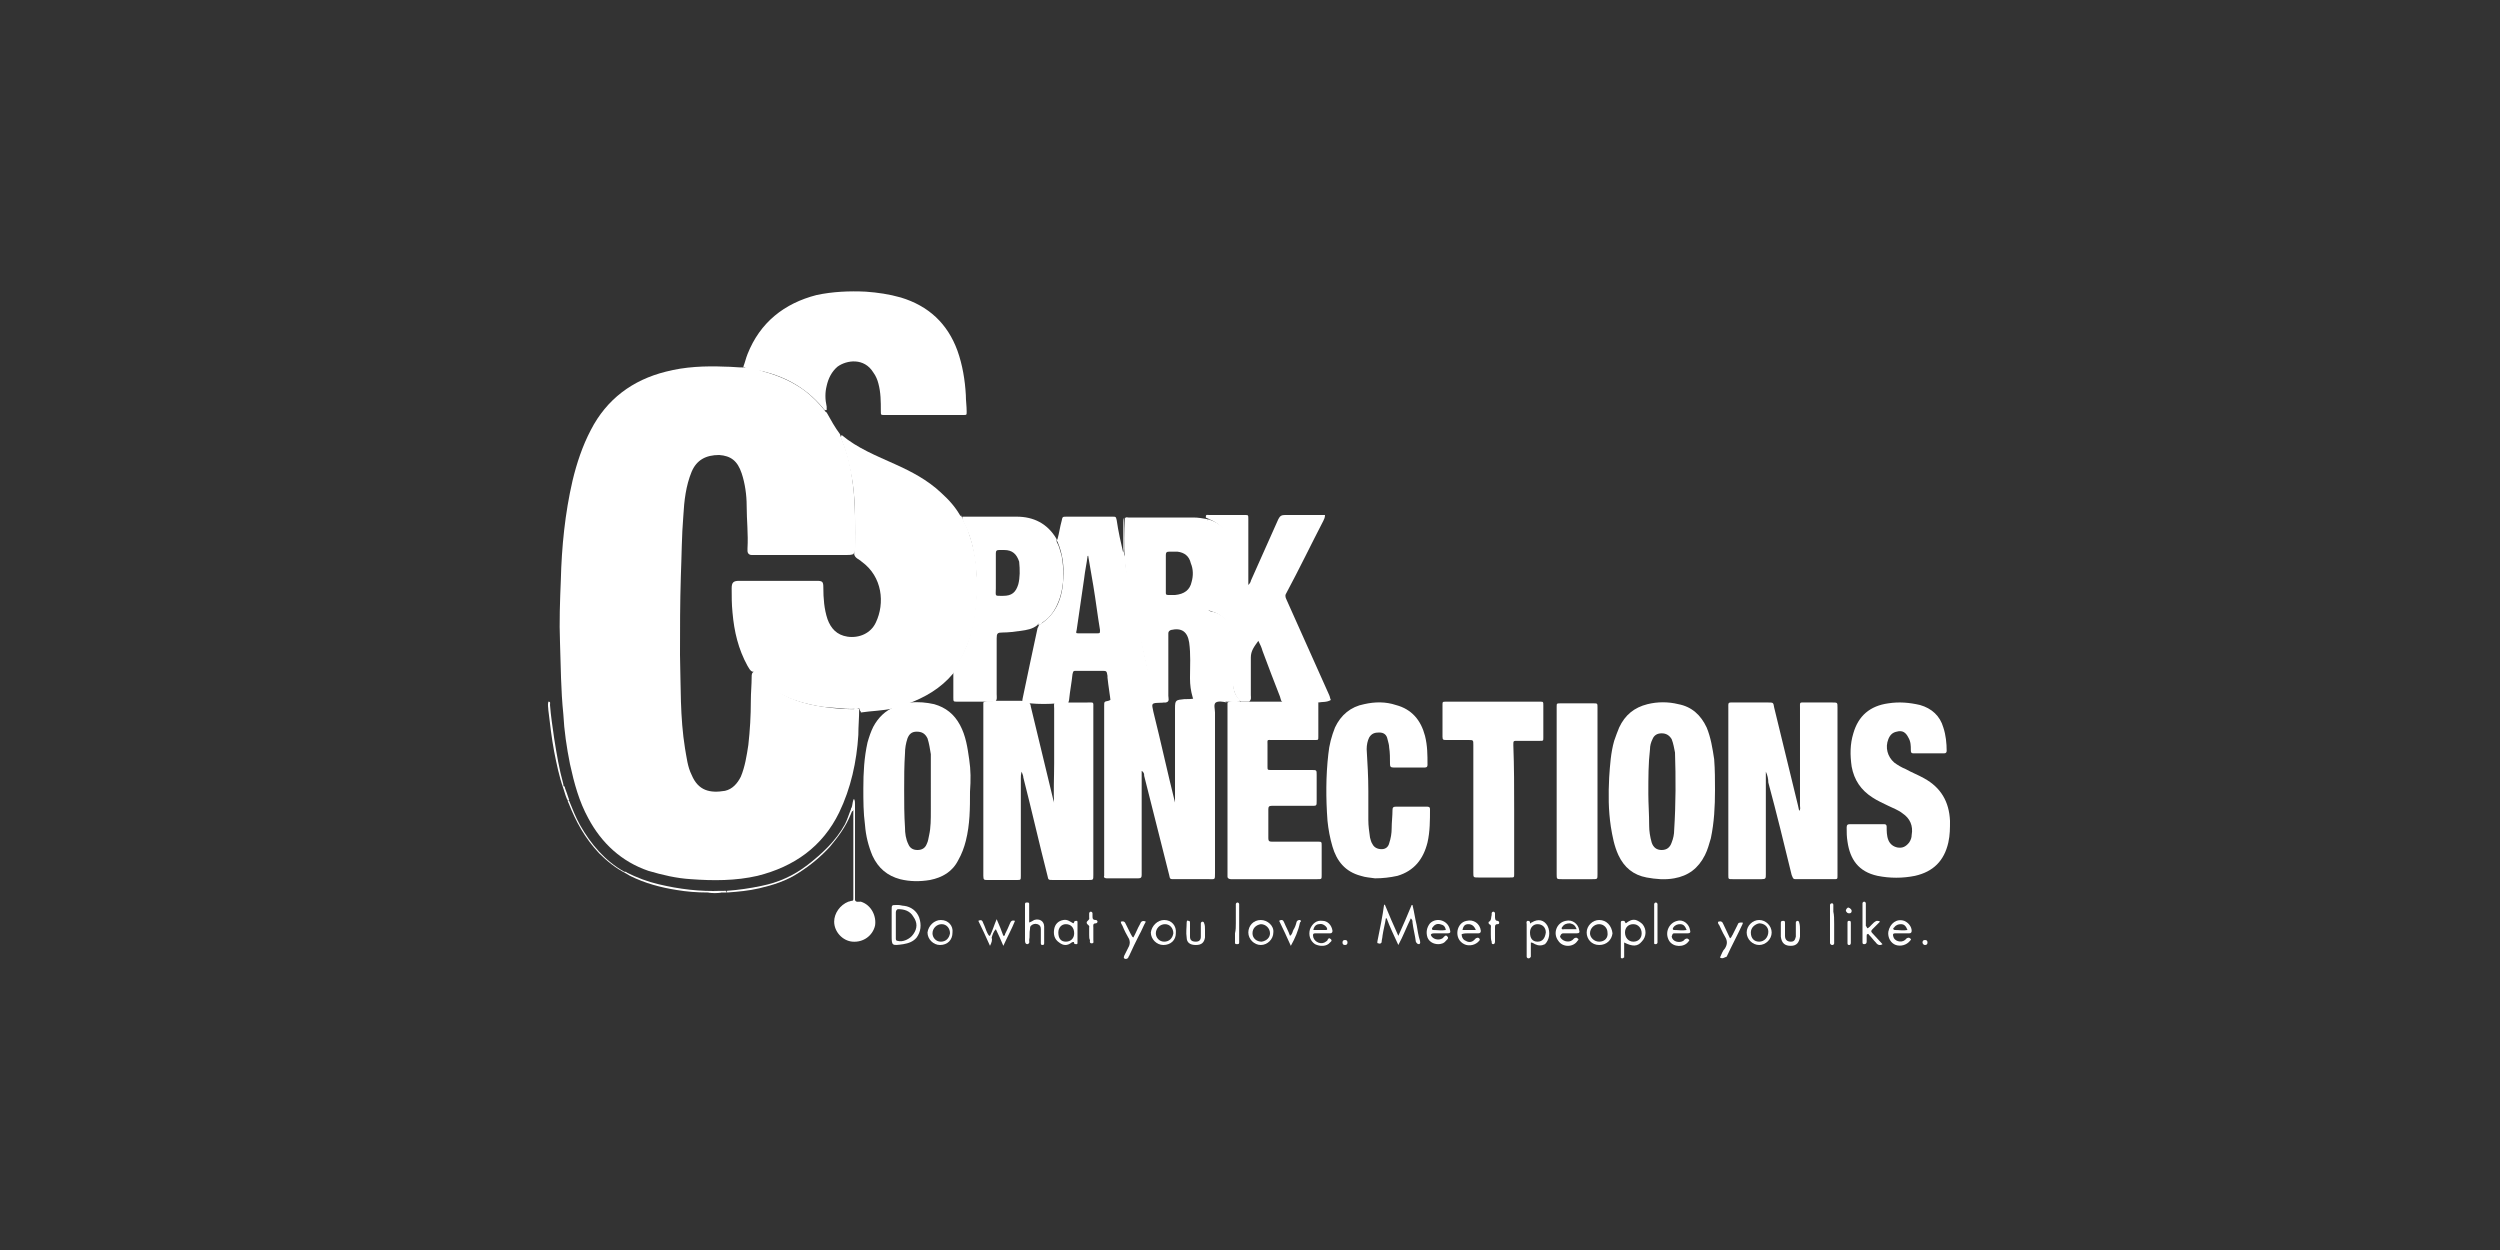 <?xml version="1.0" encoding="utf-8"?>
<!-- Generator: Adobe Illustrator 25.2.3, SVG Export Plug-In . SVG Version: 6.00 Build 0)  -->
<svg version="1.1" id="Layer_1" xmlns="http://www.w3.org/2000/svg" xmlns:xlink="http://www.w3.org/1999/xlink" x="0px" y="0px"
	 viewBox="0 0 300 150" style="enable-background:new 0 0 300 150;" xml:space="preserve">
<rect x="0" y="0" width="300" height="150" fill="#333333" stroke="none"/>
<style type="text/css">
	.st0{fill:#FFFFFF;}
</style>
<path class="st0" d="M103.1,85.1c0,1-0.1,2.1-0.1,3.1c-0.2,3.2-0.9,6.4-2.3,9.3c-2,4.1-5.4,6.5-9.8,7.6c-2.6,0.6-5.3,0.6-8,0.4
	c-1.7-0.1-3.4-0.5-5.1-1c-3.2-1.1-5.6-3.3-7.2-6.3c-1.1-2-1.7-4.2-2.2-6.5c-0.4-2-0.7-4-0.8-6c-0.3-2.9-0.3-5.7-0.4-8.6
	c-0.1-2.5,0-5,0.1-7.5c0.1-4,0.5-8,1.4-11.9c0.5-2.1,1.2-4.2,2.2-6.1c1.9-3.7,5-6,9-7c2.3-0.6,4.7-0.7,7.1-0.6
	c0.8,0,1.5,0.1,2.3,0.1c0,0,0,0.1,0.1,0.1c0,0.9-0.3,1.7-0.4,2.6c-0.3,2.5-0.3,5,0.2,7.5c0.8,3.6,2.9,6.3,6,8.2
	c1.5,0.9,3.1,1.7,4.7,2.4c0.8,0.3,1.5,0.7,2.2,1.1c0.1,0.1,0.5,0.1,0.3,0.5c-0.3,0.1-0.5,0.1-0.8,0.1c-3.6,0-7.2,0-10.8,0
	c-0.2,0-0.4,0-0.6,0c-0.3,0-0.5-0.2-0.5-0.5c0-0.1,0-0.2,0-0.3c0.1-1.7-0.1-3.4-0.1-5.1c0-1.3-0.2-2.7-0.6-3.9
	c-0.5-1.5-1.3-2.1-2.7-2.2c-1.6,0-2.7,0.6-3.3,2c-0.7,1.7-0.9,3.5-1,5.3c-0.2,2.4-0.2,4.9-0.3,7.3c-0.1,3.1-0.1,6.3-0.1,9.4
	c0.1,3.7,0,7.5,0.6,11.2c0.2,1.1,0.3,2.2,0.8,3.2c0.8,1.9,2.2,2.2,4,1.9c0.9-0.2,1.5-0.9,1.9-1.7c0.5-1.2,0.7-2.5,0.9-3.8
	c0.2-1.8,0.3-3.5,0.3-5.3c0-1,0.1-1.9,0.1-2.9c0-0.2,0-0.5,0.3-0.6c0.1,0,0.1,0,0.2,0c0.4,0.2,0.6,0.5,0.8,0.8
	c1.5,1.7,3.5,2.6,5.6,3.1c1.8,0.4,3.6,0.6,5.4,0.6C102.5,84.9,102.8,84.9,103.1,85.1C103.1,85,103.1,85.1,103.1,85.1z"/>
<path class="st0" d="M90.4,80.6c0,0-0.1,0-0.1,0c-0.3-0.1-0.4-0.4-0.6-0.7c-1.1-2-1.6-4.1-1.8-6.4c-0.1-1-0.1-1.9-0.1-2.9
	c0-0.7,0.2-0.9,0.9-0.9c3.1,0,6.2,0,9.3,0c0.7,0,0.8,0.1,0.8,0.8c0,1.3,0.1,2.6,0.5,3.8c0.4,1.1,1.1,1.9,2.4,2.1
	c1.4,0.2,2.8-0.4,3.4-1.7c1.1-2.3,0.8-5.5-1.7-7.3c-0.3-0.3-0.8-0.4-0.9-0.9c0-0.2,0.1-0.4,0.1-0.6c0-2.7,0.1-5.4-0.3-8.1
	c-0.3-1.6-0.6-3.2-1.2-4.7c-0.1-0.3-0.3-0.6-0.1-0.9c1.9,1.6,4.2,2.5,6.4,3.5c2,0.9,3.9,1.9,5.5,3.4c1,0.9,1.9,1.9,2.5,3.1
	c-0.9,0.2-0.8,0.9-0.8,1.6c0,5.3,0,10.6,0,15.9c0,0.4,0.1,0.7-0.2,1.1c-1.5,1.8-3.4,2.9-5.6,3.7c-0.1,0.1-0.2,0.2-0.4,0.2
	c-0.1,0-0.2,0-0.3,0.1c-0.1,0-0.1,0-0.2,0.1c-0.1,0-0.1,0-0.2,0.1c-0.2,0-0.4-0.1-0.5,0c-1.3,0.3-2.6,0.3-3.9,0.5c0,0,0,0,0-0.1
	c-0.2-0.2-0.2-0.5-0.2-0.8c0-0.9,0-1.7,0-2.6c0-0.9,0-0.9-0.9-0.9c-3.6,0-7.1,0-10.7,0C91,80.8,90.7,80.8,90.4,80.6z"/>
<path class="st0" d="M89.2,44c0.2-0.5,0.3-1,0.5-1.5c1.5-3.8,4.4-6.1,8.3-7.1c1.9-0.4,3.9-0.5,5.9-0.4c1.4,0.1,2.8,0.3,4.2,0.7
	c3.3,1,5.6,3.1,6.8,6.4c0.6,1.7,0.9,3.5,1,5.3c0,0.7,0.1,1.3,0.1,2c0,0.4,0,0.4-0.4,0.4c-3.2,0-6.3,0-9.5,0c-0.4,0-0.4,0-0.4-0.5
	c0-1.1,0-2.2-0.3-3.3c-0.1-0.4-0.3-0.9-0.6-1.3c-1.1-1.8-3.2-1.5-4.3-0.7c-0.7,0.6-1.1,1.4-1.3,2.3c-0.2,0.8-0.2,1.6,0,2.5
	c0,0.1,0,0.3,0,0.4c-0.3,0.1-0.4-0.2-0.5-0.3c-2.1-2.5-4.8-3.9-7.9-4.5C90.4,44.4,89.8,44.4,89.2,44C89.2,44.1,89.2,44.1,89.2,44z"
	/>
<path class="st0" d="M147.2,84.3c-0.4-0.1-1-0.2-1.3,0c-0.3,0.2-0.1,0.8-0.1,1.2c0,6.3,0,12.6,0,19c0,0.1,0,0.2,0,0.3
	c0,0.8,0,0.7-0.7,0.7c-1.4,0-2.8,0-4.2,0c-0.5,0-0.5,0-0.6-0.5c-1-4-2-7.9-3-11.9c0-0.2,0-0.4-0.3-0.6c0,0.3,0,0.5,0,0.6
	c0,3.8,0,7.7,0,11.5c0,0.1,0,0.3,0,0.4c0,0.3-0.1,0.4-0.4,0.4c-1.3,0-2.6,0-3.8,0c-0.2,0-0.4-0.1-0.3-0.3c0-0.1,0-0.3,0-0.4
	c0-6.6,0-13.2,0-19.8c0-0.1,0-0.1,0-0.2c0-0.5,0-0.5,0.5-0.6c0.6-0.3,1.2-0.1,1.8-0.1c1.2,0,2.4,0,3.6-0.1c0.5,0,0.9-0.1,1.4,0.1
	c0.1,0.1,0,0.2-0.1,0.2c-0.2,0.1-0.3,0.1-0.5,0.1c-1.1,0.1-1,0.1-0.8,1.1c0.9,3.6,1.7,7.3,2.6,10.9c0-3.7,0-7.5,0-11.3
	c0-1,0.1-1,1.1-1.1c0.4,0,0.9,0,1.3-0.1c0.4-0.1,0.9-0.1,1.3,0c0.3,0.1,0.6,0,1,0C146.3,84,146.8,83.8,147.2,84.3
	C147.2,84.2,147.2,84.3,147.2,84.3z"/>
<path class="st0" d="M211.9,92.6c0,2.2,0,4.4,0,6.6c0,1.9,0,3.8,0,5.7c0,0.5,0,0.6-0.5,0.6c-1.2,0-2.3,0-3.5,0c-0.5,0-0.5,0-0.5-0.5
	c0-0.9,0-1.7,0-2.6c0-5.8,0-11.5,0-17.3c0-0.9-0.1-0.8,0.8-0.8c1.3,0,2.7,0,4,0c0.6,0,0.6,0,0.7,0.6c0.9,3.7,1.8,7.4,2.7,11.1
	c0.1,0.4,0.2,0.8,0.3,1.3c0.2-0.2,0.1-0.4,0.1-0.6c0-3.9,0-7.8,0-11.7c0-0.8-0.1-0.7,0.7-0.7c1.1,0,2.2,0,3.2,0c0.6,0,0.6,0,0.6,0.6
	c0,2.8,0,5.5,0,8.3c0,3.8,0,7.7,0,11.5c0,0.1,0,0.3,0,0.4c0,0.4,0,0.4-0.5,0.4c-1.5,0-2.9,0-4.4,0c-0.4,0-0.4,0-0.6-0.5
	c-0.9-3.7-1.8-7.4-2.8-11.1C212.2,93.5,212.1,93,211.9,92.6z"/>
<path class="st0" d="M128,84.3c0.8,0,1.7,0,2.5,0c0.8,0,0.7-0.1,0.7,0.7c0,3.1,0,6.3,0,9.4c0,3.4,0,6.8,0,10.3c0,0.1,0,0.2,0,0.3
	c0,0.6,0,0.6-0.6,0.6c-1.4,0-2.8,0-4.2,0c-0.6,0-0.6,0-0.7-0.5c-1-3.9-1.9-7.9-2.9-11.8c0-0.2-0.1-0.4-0.2-0.7
	c-0.1,0.3-0.1,0.6-0.1,0.8c0,3.8,0,7.6,0,11.4c0,0.1,0,0.2,0,0.3c0,0.5,0,0.5-0.5,0.5c-1.2,0-2.4,0-3.5,0c-0.4,0-0.5,0-0.5-0.5
	c0-0.7,0-1.3,0-2c0-6.3,0-12.5,0-18.8c0.4-0.3,0.9-0.1,1.3-0.2c1.1,0,2.1,0,3.2,0c0.3,0,0.6,0,0.9,0.1c0.2,0.2,0.3,0.4,0.3,0.6
	c0.9,3.7,1.8,7.5,2.7,11.2c0.1,0.2,0.1,0.5,0.1,0.8c-0.1-1.8,0-3.5,0-5.2c0-2.2,0-4.4,0-6.6c0-0.3-0.1-0.6,0.2-0.9
	C127.1,84.1,127.6,84,128,84.3z"/>
<path class="st0" d="M89.2,44.1c0.9,0,1.7,0.2,2.5,0.5c1.8,0.5,3.4,1.2,4.9,2.3c0.9,0.7,1.7,1.5,2.4,2.4c0,0.1,0.1,0.1,0.2,0.2
	c0.5,0.9,1,1.8,1.6,2.6c0.1,0.4,0.3,0.8,0.4,1.1c0.6,1.5,0.9,3,1.1,4.5c0.4,2.8,0.3,5.5,0.3,8.3c0,0.2,0,0.4-0.2,0.4
	c-0.1,0-0.2,0-0.2-0.1c-1.3-0.8-2.7-1.4-4.1-2.1c-2.1-1-4.2-2.1-5.9-3.7c-1.5-1.4-2.5-3.1-3.1-5.1c-0.4-1.4-0.7-2.9-0.7-4.4
	c0-0.9,0-1.8,0-2.7c0.1-1.4,0.3-2.8,0.6-4.1C89.1,44.3,89.2,44.2,89.2,44.1z"/>
<path class="st0" d="M158.2,84.3c0,1.4,0,2.7,0,4.1c0,0.4,0,0.4-0.4,0.4c-1.7,0-3.4,0-5.1,0c-0.7,0-0.6-0.1-0.6,0.6
	c0,0.9,0,1.7,0,2.6c0,0.4,0,0.4,0.5,0.4c1.6,0,3.2,0,4.8,0c0.6,0,0.6,0,0.6,0.6c0,1,0,2.1,0,3.1c0,0.6,0,0.6-0.6,0.6
	c-1.5,0-3,0-4.5,0c-0.1,0-0.2,0-0.3,0c-0.3,0-0.4,0.1-0.4,0.4c0,0.9,0,1.8,0,2.7c0,0.3,0,0.5,0,0.8c0,0.3,0.1,0.4,0.4,0.4
	c0.5,0,1,0,1.4,0c1.4,0,2.7,0,4.1,0c0.5,0,0.5,0,0.5,0.5c0,1.2,0,2.3,0,3.5c0,0.5,0,0.5-0.5,0.5c-3.1,0-6.1,0-9.2,0
	c-0.4,0-0.8,0-1.2,0c-0.2,0-0.4-0.1-0.4-0.3c0-0.1,0-0.2,0-0.3c0-6.9,0-13.7,0-20.6c0,0,0,0,0,0c0.6-0.3,1.1-0.1,1.7-0.1
	c0.4,0,0.7,0,1.1,0c1.3,0,2.7,0,4,0c1.2,0,2.3,0,3.5,0C157.8,84.1,158,84.1,158.2,84.3z"/>
<path class="st0" d="M224.2,98.9c0.6,0,1.2,0,1.9,0c0.2,0,0.3,0.1,0.3,0.3c0,0.5,0,1.1,0.2,1.6c0.2,0.5,0.6,0.8,1.1,0.9
	c0.6,0.1,1-0.1,1.4-0.6c0.2-0.3,0.3-0.6,0.3-0.9c0.2-1.1-0.2-2-1.1-2.6c-0.5-0.4-1.1-0.6-1.7-0.9c-0.6-0.3-1.3-0.6-1.9-1
	c-1.4-0.9-2.2-2.1-2.5-3.7c-0.2-1.4-0.2-2.7,0.2-4c0.6-2.1,2-3.3,4.2-3.6c1.3-0.2,2.5-0.1,3.8,0.2c1.4,0.4,2.4,1.3,2.8,2.7
	c0.3,0.9,0.4,1.9,0.4,2.8c0,0.2-0.1,0.3-0.3,0.3c-1.2,0-2.5,0-3.7,0c-0.3,0-0.3-0.2-0.3-0.4c0-0.5,0-1-0.3-1.5
	c-0.3-0.6-0.7-0.9-1.4-0.7c-0.5,0.1-0.8,0.4-1,0.9c-0.4,1-0.1,2.1,0.7,2.8c0.4,0.3,0.9,0.6,1.4,0.8c0.7,0.4,1.5,0.7,2.2,1.1
	c2,1.1,3,2.8,3.1,5.1c0,0.9,0,1.7-0.2,2.6c-0.5,2.2-1.8,3.5-4,4c-1.5,0.3-3,0.3-4.5,0c-2.3-0.5-3.3-2-3.6-4.1
	c-0.1-0.6-0.1-1.1-0.1-1.7c0-0.3,0.1-0.4,0.4-0.4C222.9,98.9,223.5,98.9,224.2,98.9z"/>
<path class="st0" d="M158.2,84.3c-1.4,0-2.8,0-4.2,0c-0.3-0.1-0.3-0.4-0.4-0.7c-0.7-1.8-1.4-3.6-2.1-5.5c-0.1-0.4-0.3-0.8-0.5-1.2
	c-0.5,0.7-0.9,1.2-0.9,2c0,1.5,0,3,0,4.5c0,0.3,0.1,0.5-0.2,0.8c-0.3,0-0.7,0-1,0c-0.7-0.6-0.9-1.4-1-2.3c0-1.3,0-2.5,0-3.8
	c0-0.8-0.1-1.7-0.3-2.5c-0.3-1.1-0.9-1.8-2.1-2.2c-0.2-0.1-0.5-0.1-0.6-0.3c0-0.1,0-0.1,0.1-0.2c0.1-0.1,0.3-0.1,0.4-0.2
	c0.9-0.3,1.6-0.9,1.9-1.7c1-2.2,0.9-4.4,0-6.6c-0.4-1-1.2-1.7-2.2-2.1c-0.1-0.1-0.3-0.1-0.4-0.2c0,0,0-0.1,0-0.1
	c0-0.3,0.2-0.2,0.4-0.2c0.7,0,1.5,0,2.2,0c0.7,0,1.4,0,2.1,0c0.4,0,0.4,0,0.4,0.5c0,2.4,0,4.8,0,7.2c0,0.2,0,0.4,0,0.7
	c0.2-0.2,0.3-0.4,0.3-0.5c1.1-2.5,2.2-4.9,3.3-7.4c0.2-0.4,0.4-0.5,0.8-0.5c1.6,0,3.2,0,4.8,0c0,0.3-0.1,0.5-0.2,0.7
	c-1.5,2.9-2.9,5.8-4.4,8.6c-0.2,0.3-0.2,0.5,0,0.9c1.7,3.8,3.4,7.6,5.1,11.4c0.1,0.2,0.1,0.4,0.2,0.6
	C159.2,84.3,158.7,84.2,158.2,84.3z"/>
<path class="st0" d="M164.2,94.9c0,1.2,0,2.4,0,3.5c0,0.7,0.1,1.4,0.2,2.1c0.1,0.3,0.1,0.5,0.3,0.8c0.2,0.4,0.6,0.6,1.1,0.6
	c0.5,0,0.8-0.3,0.9-0.7c0.2-0.6,0.3-1.2,0.3-1.8c0-0.7,0.1-1.5,0.1-2.2c0-0.3,0.1-0.4,0.4-0.4c1.2,0,2.4,0,3.7,0
	c0.2,0,0.4,0,0.4,0.3c0,1.3,0,2.7-0.3,4c-0.5,2-1.6,3.4-3.6,4c-0.9,0.2-1.8,0.3-2.7,0.3c-0.6-0.1-1.1-0.1-1.7-0.3
	c-1.9-0.5-2.9-1.8-3.4-3.5c-0.3-1-0.5-2.1-0.6-3.1c-0.2-2.7-0.2-5.4,0.1-8c0.1-1.1,0.4-2.2,0.8-3.2c0.7-1.5,1.9-2.5,3.5-2.8
	c1.3-0.3,2.6-0.3,3.8,0.1c1.9,0.5,3,1.8,3.5,3.7c0.3,1.2,0.3,2.3,0.3,3.5c0,0.2-0.1,0.3-0.3,0.3c-1.3,0-2.5,0-3.8,0
	c-0.3,0-0.4-0.1-0.4-0.4c0-0.7,0-1.4-0.1-2c0-0.3-0.1-0.6-0.2-1c-0.1-0.5-0.4-0.8-1-0.8c-0.5,0-0.9,0.1-1.2,0.6
	c-0.2,0.4-0.3,0.9-0.3,1.4C164.1,91.6,164.2,93.2,164.2,94.9z"/>
<path class="st0" d="M181.7,97.2c0,2.5,0,4.9,0,7.4c0,0.1,0,0.2,0,0.3c0,0.4,0,0.4-0.5,0.4c-1.3,0-2.6,0-3.8,0c-0.6,0-0.6,0-0.6-0.6
	c0-4.4,0-8.9,0-13.3c0-0.7,0-1.4,0-2c0-0.6,0-0.6-0.6-0.6c-0.9,0-1.7,0-2.6,0c-0.4,0-0.5,0-0.5-0.4c0-1.3,0-2.5,0-3.8
	c0-0.4,0-0.4,0.5-0.4c3.7,0,7.5,0,11.2,0c0.4,0,0.4,0,0.4,0.5c0,1.3,0,2.5,0,3.8c0,0.4,0,0.4-0.4,0.4c-0.9,0-1.8,0-2.7,0
	c-0.5,0-0.5,0-0.5,0.5C181.7,92,181.7,94.6,181.7,97.2z"/>
<path class="st0" d="M191.7,95c0,3.2,0,6.5,0,9.7c0,0.1,0,0.2,0,0.2c0,0.6,0,0.6-0.6,0.6c-1.2,0-2.4,0-3.7,0c-0.6,0-0.6,0-0.6-0.6
	c0-0.4,0-0.9,0-1.3c0-6.1,0-12.3,0-18.4c0-0.1,0-0.3,0-0.4c0-0.4,0-0.4,0.5-0.4c1.3,0,2.6,0,3.9,0c0.5,0,0.5,0,0.5,0.5
	C191.7,88.2,191.7,91.6,191.7,95z"/>
<path class="st0" d="M115.4,62c0.3,0.7,0.7,1.3,0.9,2.1c0.5,1.4,0.8,2.9,0.9,4.4c0,0.6,0.1,1.3,0.1,1.9c-0.1,1.9-0.2,3.7-0.7,5.5
	c-0.4,1.4-1,2.8-1.8,4c-0.1,0.2-0.3,0.4-0.4,0.6c0,0,0,0,0,0s0,0,0,0c0-0.3,0-0.5,0-0.8c0-5.6,0-11.2,0-16.8c0-0.1,0-0.3,0-0.4
	c0-0.6,0-0.6,0.6-0.6c0.1,0,0.3,0,0.4,0C115.3,62,115.4,62,115.4,62z"/>
<path class="st0" d="M102.2,96.9c0.1-0.3,0.1-0.6,0.2-0.9c0,0,0-0.1,0.1-0.1c0.1,0.2,0.1,0.4,0.1,0.6c0,3.4,0,6.9,0,10.3
	c0,0.2,0,0.3,0,0.5c0,0.3,0,0.5,0,0.7c0.1,0.3,0.4,0.2,0.7,0.2c1.3,0.4,1.9,1.8,1.7,2.9c-0.3,1.2-1.4,2-2.7,1.9
	c-1.2-0.1-2.2-1.2-2.2-2.4c0-1,0.7-2,1.7-2.4c0.1,0,0.3-0.1,0.4-0.1c0.2,0,0.2-0.1,0.2-0.3c0-0.2,0-0.3,0-0.5c0-3.4,0-6.8,0-10.1
	C102.3,97.2,102,97.2,102.2,96.9z"/>
<path class="st0" d="M166.2,108.6c0.5,1.2,1,2.4,1.6,3.7c0.6-1.3,1.1-2.5,1.6-3.7c0,0,0.1,0,0.1,0c0.2,0.8,0.3,1.6,0.5,2.4
	c0.1,0.6,0.2,1.3,0.4,1.9c0,0.1,0.1,0.3-0.1,0.4c-0.2,0-0.3-0.1-0.4-0.3c-0.1-0.8-0.3-1.5-0.4-2.3c0-0.2,0-0.3-0.2-0.5
	c-0.5,1-0.9,2.1-1.5,3.2c-0.5-1.1-1-2.1-1.4-3.2c0,0-0.1,0-0.1,0c-0.1,0.7-0.3,1.4-0.4,2.1c0,0.2-0.1,0.5-0.1,0.7
	c0,0.2-0.2,0.3-0.4,0.2c-0.2,0-0.1-0.2-0.1-0.3c0.3-1.5,0.6-2.9,0.8-4.4C166.1,108.6,166.2,108.6,166.2,108.6z"/>
<path class="st0" d="M118.8,113.5c-0.5-1.1-0.9-2-1.4-3c0.4-0.2,0.5,0,0.6,0.3c0.2,0.4,0.3,0.8,0.5,1.2c0.1,0.1,0.1,0.3,0.3,0.3
	c0.3-0.6,0.5-1.3,0.8-2c0.3,0.7,0.6,1.4,0.8,2c0.2,0,0.2-0.1,0.2-0.2c0.2-0.4,0.4-0.8,0.6-1.3c0.1-0.3,0.3-0.4,0.6-0.3
	c-0.4,1-0.9,1.9-1.4,3c-0.3-0.7-0.6-1.4-0.9-2c-0.3,0.3-0.4,0.7-0.5,1C119.1,112.8,119,113.1,118.8,113.5z"/>
<path class="st0" d="M123.5,110.7c0.3-0.1,0.4-0.2,0.6-0.3c0.6-0.2,1.2,0.1,1.2,0.8c0,0.6,0,1.2,0,1.9c0,0.2,0,0.3-0.2,0.3
	c-0.2,0-0.2-0.1-0.2-0.3c0-0.5,0-1.1,0-1.6c0-0.3-0.1-0.5-0.4-0.6c-0.3-0.1-0.6,0-0.8,0.2c-0.1,0.1-0.1,0.3-0.1,0.4
	c-0.1,0.4,0,0.9-0.1,1.3c0,0.2,0.1,0.4-0.2,0.5c-0.3,0-0.3-0.3-0.3-0.5c0-1.4,0-2.7,0-4.1c0-0.1,0-0.2,0-0.2c0-0.2,0.1-0.2,0.3-0.2
	c0.2,0,0.2,0.1,0.2,0.2c0,0.3,0,0.5,0,0.8C123.5,109.7,123.5,110.2,123.5,110.7z"/>
<path class="st0" d="M102.2,96.9c0,0.1,0,0.2,0.1,0.2c0.1,0,0.1,0.1,0.1,0.2c-0.2,0-0.2,0.2-0.3,0.4c-0.6,1.5-1.5,2.7-2.5,3.9
	c-1.1,1.2-2.3,2.2-3.7,3.1c-1.5,1-3.1,1.5-4.8,1.9c-1.3,0.3-2.5,0.4-3.8,0.5c-0.1,0-0.1-0.1-0.1-0.2c1.4-0.1,2.8-0.3,4.2-0.6
	c2-0.4,3.8-1.2,5.5-2.5c1.8-1.4,3.4-2.9,4.5-4.9C101.7,98.3,101.9,97.6,102.2,96.9z"/>
<path class="st0" d="M224.1,111.4c0.4-0.2,0.6-0.7,1.1-0.9c0.1,0,0.3,0,0.4,0.1c-0.3,0.3-0.6,0.6-0.9,0.9c-0.2,0.2-0.2,0.3,0,0.5
	c0.4,0.4,0.8,0.9,1.2,1.3c-0.3,0.2-0.6,0.1-0.8-0.2c-0.3-0.3-0.5-0.6-0.8-0.9c-0.1-0.1-0.1-0.2-0.2-0.1c-0.1,0-0.1,0.1-0.1,0.2
	c0,0.2,0,0.5,0,0.7c0,0.2-0.1,0.3-0.3,0.3c-0.2,0-0.2-0.1-0.2-0.3c0-0.1,0-0.3,0-0.4c0-1.3,0-2.5,0-3.8c0-0.1,0-0.3,0-0.4
	c0-0.1,0.1-0.2,0.2-0.2c0.1,0,0.2,0.1,0.2,0.2c0,0.1,0,0.3,0,0.4c0,0.8,0,1.5,0,2.3C224,111.2,224,111.3,224.1,111.4z"/>
<path class="st0" d="M137.5,110.6c-0.3,0.5-0.5,1.1-0.8,1.6c-0.4,0.8-0.8,1.6-1.2,2.5c-0.1,0.1-0.1,0.3-0.2,0.3
	c-0.1,0.1-0.3,0.1-0.4,0c-0.1-0.1,0-0.2,0-0.3c0.2-0.4,0.4-0.8,0.6-1.2c0.1-0.3,0.1-0.5,0-0.8c-0.3-0.5-0.6-1.1-0.8-1.6
	c-0.1-0.2-0.2-0.3-0.2-0.5c0.3-0.1,0.5,0,0.6,0.3c0.2,0.4,0.4,0.8,0.6,1.2c0.1,0.1,0.1,0.3,0.3,0.4c0.3-0.5,0.5-1.1,0.8-1.6
	C136.9,110.6,137.1,110.4,137.5,110.6z"/>
<path class="st0" d="M206.4,114.9c0.2-0.4,0.3-0.8,0.6-1.1c0.3-0.5,0.3-0.9,0-1.4c-0.3-0.5-0.5-1-0.7-1.4c-0.1-0.1-0.2-0.3-0.1-0.4
	c0.3-0.1,0.5,0,0.6,0.3c0.3,0.6,0.5,1.1,0.8,1.7c0.2-0.1,0.2-0.3,0.3-0.4c0.2-0.4,0.4-0.8,0.6-1.2c0.1-0.3,0.2-0.3,0.6-0.3
	c0.1,0.1,0,0.1,0,0.2c-0.6,1.3-1.3,2.6-1.9,3.9C206.9,114.9,206.7,115.1,206.4,114.9z"/>
<path class="st0" d="M144.6,111.6c0,0.3,0,0.6,0,0.9c-0.1,0.6-0.4,0.9-1.1,0.9c-0.7,0-1.1-0.3-1.1-0.9c-0.1-0.6,0-1.2,0-1.8
	c0-0.2,0.1-0.3,0.2-0.2c0.2,0,0.2,0.1,0.2,0.3c0,0.3,0,0.6,0,0.9c0,0.2,0,0.5,0,0.7c0,0.4,0.2,0.6,0.7,0.6c0.4,0,0.6-0.2,0.6-0.6
	c0-0.4,0-0.9,0-1.3c0-0.1,0-0.2,0-0.3c0-0.1,0.1-0.2,0.2-0.2c0.1,0,0.2,0.1,0.2,0.2C144.6,111,144.6,111.3,144.6,111.6
	C144.6,111.6,144.6,111.6,144.6,111.6z"/>
<path class="st0" d="M216,111.6c0,0.3,0,0.5,0,0.8c-0.1,0.7-0.4,1.1-1.1,1.1c-0.7,0-1.1-0.3-1.2-1.1c0-0.5,0-1,0-1.6
	c0-0.2,0-0.3,0.3-0.3c0.2,0,0.2,0.1,0.2,0.3c0,0.5,0,1,0,1.5c0,0.5,0.3,0.7,0.7,0.7c0.4,0,0.5-0.2,0.6-0.6c0-0.4,0-0.8,0-1.3
	c0-0.1,0-0.3,0-0.4c0-0.1,0.1-0.2,0.2-0.2c0.1,0,0.2,0.1,0.2,0.2C216,111,216,111.3,216,111.6C216,111.6,216,111.6,216,111.6z"/>
<path class="st0" d="M87.1,106.9c0,0.1,0.1,0.1,0.1,0.2c-0.2,0-0.4,0-0.6,0c-0.6-0.1-1.2-0.1-1.7,0c-1.3,0-2.5-0.1-3.7-0.3
	c-1.9-0.3-3.8-0.8-5.6-1.7c-0.2-0.1-0.3-0.2-0.5-0.3c0-0.1,0-0.2,0.1-0.1c1.2,0.6,2.5,1.1,3.8,1.4c2.5,0.6,5,0.9,7.5,0.8
	C86.7,106.9,86.9,106.9,87.1,106.9z"/>
<path class="st0" d="M75.2,104.7c0,0-0.1,0.1-0.1,0.1c-1.2-0.6-2.3-1.5-3.2-2.4c-1.7-1.8-2.8-3.8-3.7-6.1c-0.1-0.1-0.1-0.2,0.1-0.2
	c0.4,1,0.8,2,1.3,2.9c1.3,2.3,3,4.3,5.3,5.6C75,104.6,75.1,104.6,75.2,104.7z"/>
<path class="st0" d="M154.9,113.5c-0.5-1.1-0.9-2-1.4-3c0.3-0.2,0.5-0.1,0.6,0.2c0.2,0.5,0.5,1,0.7,1.6c0.3-0.2,0.3-0.5,0.4-0.7
	c0.2-0.3,0.3-0.6,0.4-1c0.1-0.2,0.3-0.2,0.4-0.2c0.2,0.1,0.1,0.2,0,0.3C155.8,111.7,155.4,112.6,154.9,113.5z"/>
<path class="st0" d="M67.6,94.6c-0.5-1.4-0.8-2.9-1.1-4.4c-0.3-1.6-0.5-3.3-0.7-5c0-0.3-0.1-0.6,0-1c0.3,0,0.2,0.2,0.2,0.4
	c0.1,1.3,0.3,2.6,0.5,4c0.3,1.9,0.6,3.7,1.1,5.5c0,0.1,0,0.2,0.1,0.3C67.8,94.5,67.8,94.6,67.6,94.6z"/>
<path class="st0" d="M220.1,110.9c0,0.7,0,1.3,0,2c0,0.1,0,0.2,0,0.3c0,0.1-0.1,0.2-0.2,0.2c-0.1,0-0.2,0-0.3-0.2c0-0.1,0-0.2,0-0.3
	c0-1.3,0-2.7,0-4c0-0.1,0-0.2,0-0.3c0-0.1,0.1-0.2,0.2-0.2c0.1,0,0.2,0,0.2,0.2c0,0.3,0,0.5,0,0.8
	C220.1,109.8,220.1,110.3,220.1,110.9z"/>
<path class="st0" d="M198.5,110.8c0-0.7,0-1.3,0-2c0-0.1,0-0.2,0-0.3c0-0.1,0.1-0.2,0.2-0.2c0.1,0,0.2,0.1,0.2,0.2
	c0,0.1,0,0.2,0,0.3c0,1.3,0,2.7,0,4c0,0.1,0,0.2,0,0.3c0,0.1-0.1,0.2-0.2,0.2c-0.1,0-0.2,0-0.2-0.1c0-0.1,0-0.3,0-0.4
	C198.5,112.1,198.5,111.5,198.5,110.8z"/>
<path class="st0" d="M148.3,110.8c0-0.7,0-1.3,0-2c0-0.1,0-0.2,0-0.3c0-0.1,0.1-0.2,0.2-0.2c0.1,0,0.2,0.1,0.2,0.2
	c0,0.1,0,0.2,0,0.3c0,1.3,0,2.7,0,4c0,0.1,0,0.2,0,0.3c0,0.2-0.1,0.2-0.3,0.2c-0.2,0-0.2-0.1-0.2-0.2c0-0.4,0-0.7,0-1.1
	C148.3,111.6,148.3,111.2,148.3,110.8z"/>
<path class="st0" d="M178.9,112.1c0-0.2,0-0.5,0-0.7c0-0.2,0.1-0.4-0.2-0.5c-0.1-0.1-0.1-0.3,0-0.3c0.3-0.2,0.2-0.5,0.3-0.8
	c0-0.1,0-0.1,0-0.2c0-0.1,0.1-0.2,0.2-0.2c0.1,0,0.2,0.1,0.2,0.2c0,0.1,0,0.3,0,0.4c0,0.2,0,0.5,0.3,0.5c0.1,0,0.2,0.1,0.2,0.2
	c0,0.1,0,0.2-0.2,0.2c-0.3,0-0.3,0.2-0.3,0.4c0,0.5,0,0.9,0,1.4c0,0.1,0,0.2,0,0.3c0,0.2-0.1,0.3-0.2,0.3c-0.2,0-0.2-0.1-0.2-0.3
	C178.9,112.8,178.9,112.4,178.9,112.1C178.9,112.1,178.9,112.1,178.9,112.1z"/>
<path class="st0" d="M130.7,112.2c0-0.3,0-0.6,0-0.9c0.1-0.3-0.3-0.3-0.3-0.6c0-0.2,0.4-0.3,0.3-0.6c0-0.1,0-0.3,0-0.5
	c0-0.1,0.1-0.2,0.2-0.2c0.1,0,0.2,0.1,0.2,0.2c0,0.1,0,0.2,0,0.3c0,0.3,0,0.5,0.4,0.5c0.1,0,0.2,0.1,0.2,0.2c0,0.1-0.1,0.2-0.2,0.2
	c-0.4,0-0.3,0.3-0.3,0.5c0,0.5,0,1,0,1.5c0,0.2,0.1,0.4-0.2,0.4c-0.3,0-0.2-0.3-0.2-0.4C130.7,112.7,130.7,112.4,130.7,112.2z"/>
<path class="st0" d="M222.1,111.9c0,0.4,0,0.8,0,1.2c0,0.1,0,0.3-0.2,0.3c-0.2,0-0.2-0.1-0.2-0.3c0-0.8,0-1.6,0-2.4
	c0-0.2,0.1-0.2,0.2-0.2c0.2,0,0.2,0.1,0.2,0.3C222.1,111.2,222.1,111.5,222.1,111.9z"/>
<path class="st0" d="M134.9,62.1c0,1.6,0.1,3.3,0,4.9c-0.1-0.2-0.2-0.4-0.2-0.6c0.2-0.2,0.1-0.4,0.1-0.6c0-1,0-2.1,0-3.1
	C134.8,62.5,134.8,62.3,134.9,62.1z"/>
<path class="st0" d="M67.6,94.6c0.1-0.1,0.1-0.2,0.1-0.3c0.2,0.5,0.4,1.1,0.6,1.7c-0.1,0.1-0.1,0.1-0.1,0.2
	C67.9,95.7,67.8,95.2,67.6,94.6z"/>
<path class="st0" d="M222.2,109.3c0,0.2-0.1,0.3-0.3,0.3c-0.2,0-0.3-0.1-0.4-0.3c0-0.2,0.2-0.4,0.3-0.4
	C222.1,109,222.2,109.2,222.2,109.3z"/>
<path class="st0" d="M231.3,113.1c0,0.2-0.1,0.3-0.3,0.3c-0.2,0-0.3-0.2-0.3-0.3c0-0.2,0.1-0.3,0.3-0.3
	C231.2,112.8,231.3,112.9,231.3,113.1z"/>
<path class="st0" d="M161.4,113.4c-0.2,0-0.3-0.1-0.3-0.3c0-0.2,0.1-0.3,0.3-0.3c0.2,0,0.3,0.1,0.3,0.3
	C161.7,113.3,161.6,113.4,161.4,113.4z"/>
<path class="st0" d="M109.3,84.3c-0.5,0.1-0.9,0.2-1.4,0.2c0,0-0.1,0-0.1,0c0,0,0,0,0-0.1c0,0,0,0,0-0.1c0.1,0,0.1,0,0.2,0
	c0.1-0.1,0.2,0,0.2-0.1c0.2,0,0.3-0.1,0.5-0.1C108.9,84.4,109.1,84.2,109.3,84.3z"/>
<path class="st0" d="M84.9,107.1c0.6-0.2,1.2-0.2,1.7,0C86.1,107.2,85.5,107.2,84.9,107.1z"/>
<path class="st0" d="M107.8,84.6c-0.1,0-0.2,0.1-0.4,0.1c-0.1-0.1-0.2-0.1-0.3-0.1c0.2-0.1,0.4-0.1,0.5-0.1
	C107.7,84.5,107.7,84.5,107.8,84.6L107.8,84.6C107.8,84.5,107.8,84.6,107.8,84.6C107.8,84.6,107.8,84.6,107.8,84.6z"/>
<path class="st0" d="M90.4,80.6c1.6,0,3.2,0,4.9,0c2.4,0,4.8,0,7.2,0c0.2,0,0.3,0,0.5,0c0.2,0,0.2,0.1,0.3,0.2c0,0,0,0.1,0,0.1
	c0,1.4,0,2.7,0,4.1c-0.8,0.1-1.6,0.1-2.4,0c-1-0.1-1.9-0.1-2.9-0.3c-2.1-0.4-4-1-5.7-2.3C91.4,81.9,90.8,81.3,90.4,80.6z"/>
<path class="st0" d="M108.2,84.3c-0.1,0.1-0.1,0.1-0.2,0.1C108,84.3,108.1,84.3,108.2,84.3z"/>
<path class="st0" d="M107.8,84.5c-0.1,0-0.1,0-0.2,0C107.7,84.5,107.7,84.5,107.8,84.5C107.8,84.5,107.8,84.5,107.8,84.5z"/>
<path class="st0" d="M144.9,84.2c0-3.4,0-6.9,0-10.3c0-0.2,0-0.5,0-0.7c0.1,0,0.1,0,0.1,0c0.1,0.1,0.3,0.2,0.5,0.2
	c1.2,0.3,1.9,1,2.2,2.1c0.2,0.8,0.3,1.6,0.3,2.4c0,1.3,0,2.6,0,3.9c0,0.8,0.1,1.5,0.7,2.1c0.1,0.1,0.1,0.2,0.1,0.3
	c-0.6,0.1-1.1,0-1.7,0c-0.5-0.2-1-0.1-1.5,0C145.4,84.3,145.1,84.3,144.9,84.2z"/>
<path class="st0" d="M134.9,67.5c0.3,0.8,0.4,1.6,0.6,2.4c0.4,1.9,0.8,3.8,1.2,5.6c0.4,2,0.8,3.9,1.3,5.9c0.2,0.8,0.3,1.5,0.5,2.3
	c0,0.2,0.1,0.3,0.1,0.5c-1.2,0.2-2.4,0.1-3.6,0.1c0-0.2,0-0.3,0-0.5c0-5.3,0-10.6,0-15.9C134.9,67.7,134.9,67.6,134.9,67.5z"/>
<path class="st0" d="M116.3,91.1c-0.2-1.4-0.4-2.8-1.1-4.1c-0.7-1.3-1.7-2.1-3.1-2.5c-0.9-0.2-1.9-0.3-2.8-0.2
	c-0.4,0.1-0.9-0.1-1.3,0.2c-0.1,0-0.2,0-0.2,0.1c-0.1,0.1-0.3,0.1-0.4,0.2c-1.2,0.5-2,1.3-2.6,2.4c-0.3,0.6-0.5,1.2-0.7,1.9
	c-0.4,1.8-0.5,3.6-0.5,5.5c0,1.5,0,2.9,0.2,4.4c0.1,1.3,0.4,2.5,0.9,3.7c0.7,1.5,1.8,2.4,3.3,2.8c1.2,0.3,2.4,0.3,3.6,0.1
	c1.5-0.3,2.7-1,3.4-2.4c0.4-0.7,0.7-1.5,0.9-2.3c0.5-2,0.5-3.9,0.5-5.9C116.5,93.6,116.5,92.4,116.3,91.1z M111.7,97.3
	c0,1,0,2-0.2,2.9c-0.1,0.4-0.1,0.7-0.3,1.1c-0.2,0.5-0.6,0.7-1.1,0.7c-0.5,0-0.9-0.2-1.1-0.7c-0.3-0.6-0.4-1.3-0.4-2
	c-0.1-1.5-0.1-3-0.1-4.5c0-1.5,0-2.9,0.1-4.4c0-0.6,0.1-1.2,0.3-1.8c0.2-0.5,0.5-0.8,1.1-0.8c0.6,0,1,0.2,1.3,0.8
	c0.2,0.6,0.3,1.3,0.4,1.9C111.7,92.9,111.7,95.1,111.7,97.3z"/>
<path class="st0" d="M107.8,84.6C107.8,84.6,107.8,84.5,107.8,84.6c0.1-0.1,0.1-0.1,0.2-0.1C107.9,84.6,107.8,84.6,107.8,84.6z"/>
<path class="st0" d="M205.7,91.1c-0.2-1.3-0.4-2.6-0.9-3.8c-0.7-1.5-1.8-2.5-3.4-2.8c-1.2-0.3-2.5-0.3-3.7,0
	c-1.6,0.4-2.7,1.3-3.4,2.8c-0.2,0.5-0.4,1-0.6,1.6c-0.4,1.4-0.5,2.9-0.6,4.4c-0.1,2-0.1,3.9,0.2,5.9c0.2,1.2,0.4,2.3,0.9,3.4
	c0.7,1.5,1.8,2.4,3.4,2.7c1.1,0.2,2.2,0.3,3.3,0.1c1.7-0.3,2.9-1.2,3.7-2.8c0.3-0.6,0.5-1.3,0.7-2c0.4-1.9,0.5-3.8,0.5-5.8
	C205.8,93.6,205.8,92.4,205.7,91.1z M200.9,99.6c0,0.5-0.1,1-0.3,1.5c-0.2,0.6-0.6,0.9-1.2,0.9c-0.6,0-1-0.3-1.2-0.9
	c-0.2-0.7-0.3-1.4-0.3-2c0-1.4-0.1-2.7-0.1-3.8c0-2,0-3.7,0.2-5.4c0-0.4,0.1-0.8,0.3-1.2c0.2-0.5,0.6-0.7,1.1-0.7
	c0.5,0,0.9,0.2,1.2,0.7c0.2,0.5,0.3,1.1,0.4,1.6C201.1,93.3,201.1,96.5,200.9,99.6z"/>
<path class="st0" d="M124.6,75c0-0.6,0.2-1.2,0.3-1.8c0.6-2.7,1.1-5.3,1.7-8c0-0.1,0-0.2,0.1-0.3c0.4,0.5,0.5,1.2,0.7,1.8
	c0.3,1.7,0.3,3.4-0.2,5c-0.4,1.2-1,2.3-2.1,3C125,74.9,124.8,75,124.6,75z"/>
<g>
	<path class="st0" d="M135.1,83.3c0-5.2,0-10.4,0-15.7c0-0.2,0-0.3,0-0.5c-0.1-0.2-0.1-0.5-0.3-0.7c-0.3-1.3-0.6-2.6-0.8-4
		c-0.1-0.4-0.1-0.4-0.5-0.4c-1.8,0-3.7,0-5.5,0c-0.5,0-0.5,0-0.6,0.5c-0.2,0.7-0.3,1.5-0.5,2.2c-0.1,0.1-0.1,0.2,0,0.3
		c0.6,1.4,0.8,2.9,0.7,4.4c-0.1,2.3-0.8,4.3-2.9,5.6c0,0-0.1,0.1-0.1,0.2c0,0.1-0.1,0.1-0.1,0.2c-0.6,2.8-1.2,5.6-1.8,8.5
		c0,0.2-0.1,0.4,0.1,0.5c0.3,0,0.5,0,0.8,0c1.1,0.1,2.2,0.1,3.3,0c0.4,0,0.9,0,1.3,0c0-0.2,0.1-0.3,0.1-0.5c0.1-1,0.3-2,0.4-3
		c0.1-0.4,0.1-0.4,0.5-0.4c1,0,2,0,3,0c0.6,0,0.6,0,0.7,0.6c0,0.1,0,0.2,0,0.2c0.1,1,0.3,2.1,0.4,3.1c0.6,0,1.2,0,1.8,0
		C135.2,84,135.1,83.6,135.1,83.3z M131.6,76c-0.7,0-1.4,0-2.1,0c-0.4,0-0.4,0-0.3-0.4c0.3-2.1,0.6-4.1,0.9-6.2
		c0.1-0.9,0.3-1.8,0.4-2.6l0,0c0-0.1,0-0.1,0.1-0.1c0,0,0,0.1,0,0.1c0.2,1.2,0.4,2.4,0.6,3.5c0.3,1.8,0.5,3.5,0.8,5.3
		C132,76,132,76,131.6,76z"/>
	<path class="st0" d="M130.6,66.8C130.6,66.7,130.5,66.7,130.6,66.8L130.6,66.8L130.6,66.8L130.6,66.8z"/>
</g>
<path class="st0" d="M145,73.2c0,0-0.1,0-0.1,0c0-3.6,0-7.2,0-10.9c1.6,0.4,2.5,1.5,3,3.1c0.5,1.6,0.5,3.2,0.1,4.8
	c-0.3,1-0.8,1.9-1.7,2.5c-0.2,0.1-0.5,0.3-0.8,0.3C145.4,73.1,145.2,73,145,73.2C145.1,73.2,145.1,73.2,145,73.2z"/>
<path class="st0" d="M145.1,73.1c0.1-0.1,0.2-0.1,0.4-0.1C145.4,73.2,145.3,73.2,145.1,73.1z"/>
<path class="st0" d="M145.1,83.3c0-3.1,0-6.1,0-9.2c0-0.3,0-0.6-0.1-0.9c0.1-0.2,0.1-0.5,0.1-0.7c0-3.1,0-6.2,0-9.3
	c0-0.3,0-0.6-0.2-0.8c0,0,0,0,0-0.1c-0.6-0.1-1.1-0.2-1.7-0.2c-2.6,0-5.2,0-7.8,0c-0.1,0-0.3-0.1-0.4,0.1c-0.1,1.6-0.1,3.3,0,4.9
	c0,0.2,0,0.3,0,0.5c0.1,0.5,0.1,1,0.2,1.5c1,4.8,2.1,9.5,3.1,14.3c0.1,0.3,0.1,0.7,0.3,0.9c0.4,0,0.9,0,1.3,0
	c0.5-0.1,0.3-0.5,0.3-0.8c0-2.3,0-4.6,0-6.9c0-0.2,0-0.4,0-0.6c0-0.2,0.1-0.3,0.3-0.4c1.3-0.3,2,0.2,2.2,1.5
	c0.2,1.4,0.1,2.8,0.1,4.3c0,0.8,0.1,1.5,0.3,2.2c0.1,0.3,0.1,0.5,0.4,0.7c0.5,0,0.9,0,1.4,0C145.1,83.9,145.1,83.6,145.1,83.3z
	 M143,69.8c-0.2,1-0.9,1.5-2,1.6c-0.3,0-0.5,0-0.8,0c-0.3,0-0.3-0.1-0.3-0.3c0-0.8,0-1.5,0-2.3c0-0.7,0-1.5,0-2.2
	c0-0.3,0.1-0.4,0.4-0.4c0.3,0,0.7,0,1,0c0.8,0.1,1.4,0.5,1.6,1.4C143.2,68.3,143.2,69.1,143,69.8z"/>
<path class="st0" d="M126.8,64.7C126.7,64.7,126.7,64.6,126.8,64.7c-1.1-1.9-2.8-2.7-4.8-2.7c-1.7,0-3.4,0-5.1,0c-0.5,0-0.9,0-1.4,0
	c-0.1,0.3,0.1,0.5,0.2,0.8c0.5,1,0.9,2.1,1.1,3.3c0.4,2,0.5,4,0.3,6.1c-0.2,2.7-0.8,5.3-2.3,7.5c-0.2,0.3-0.4,0.5-0.4,0.8
	c0,1.1,0,2.1,0,3.2c0,0.5,0,0.5,0.5,0.5c1.1,0,2.1,0,3.2,0c0.4,0,0.9,0,1.3,0c0.3-0.2,0.2-0.6,0.2-0.9c0-2.2,0-4.4,0-6.7
	c0-0.6,0.1-0.7,0.7-0.7c0.7,0,1.5-0.1,2.2-0.2c0.7-0.1,1.4-0.2,2-0.7c0,0,0-0.1,0.1-0.1c0.2-0.3,0.3-0.6,0.3-1c0.4-2,0.9-4,1.3-6
	c0.2-1.1,0.6-2.1,0.6-3.2C126.8,64.8,126.8,64.7,126.8,64.7z M122.2,70.1c-0.3,1-0.8,1.4-1.8,1.4c-1.1,0-0.9,0.1-0.9-0.9
	c0-0.6,0-1.2,0-1.8c0-0.8,0-1.6,0-2.4c0-0.3,0.1-0.4,0.4-0.4c0.2,0,0.4,0,0.6,0c1,0,1.5,0.5,1.8,1.4
	C122.4,68.4,122.4,69.3,122.2,70.1z"/>
<path class="st0" d="M110.3,110.1c-0.3-0.8-1-1.3-1.8-1.4c-0.2,0-0.5-0.1-0.7-0.1c0,0,0,0,0,0c-0.1,0-0.1,0-0.2,0
	c-0.6,0-0.6,0-0.6,0.6c0,1,0,2,0,3c0,1.3,0,1.3,1.4,1.1c0.6-0.1,1.2-0.3,1.6-0.8C110.5,111.8,110.6,111,110.3,110.1z M109.6,112.1
	c-0.4,0.6-1.3,1-1.9,0.8c-0.2,0-0.2-0.2-0.2-0.3c0-0.5,0-1,0-1.6c0-0.5,0-1,0-1.5c0-0.2,0.1-0.4,0.3-0.4c0.7,0,1.4,0.2,1.8,0.9
	C110.1,110.7,110.1,111.4,109.6,112.1z"/>
<path class="st0" d="M197.1,110.9c-0.2-0.2-0.5-0.4-0.8-0.5c-0.5-0.1-0.8,0.1-1.2,0.4c0-0.1-0.1-0.1-0.1-0.1c0-0.2-0.1-0.2-0.3-0.2
	c-0.2,0-0.2,0.1-0.2,0.3c0,1.3,0,2.6,0,3.9c0,0.1,0,0.2,0,0.2c0,0.1,0.1,0.1,0.2,0.1c0.1,0,0.1-0.1,0.2-0.1c0-0.1,0-0.3,0-0.4
	c0-0.4,0-0.9,0-1.4c1,0.5,1.6,0.5,2.1-0.1C197.6,112.4,197.6,111.5,197.1,110.9z M196,113c-0.6,0-1-0.5-1-1.1c0-0.6,0.4-1,1-1
	c0.6,0,1,0.5,1,1.1C197,112.6,196.6,113,196,113z"/>
<path class="st0" d="M185.7,111.1c-0.4-0.7-1.1-0.9-1.9-0.4c-0.1,0-0.1,0.1-0.1,0.1c-0.1,0-0.1,0-0.1-0.1c0-0.2-0.2-0.2-0.3-0.2
	c-0.2,0.1-0.1,0.3-0.1,0.4c0,1.2,0,2.4,0,3.7c0,0.1,0,0.2,0,0.2c0,0.1,0.1,0.2,0.2,0.2c0.1,0,0.2,0,0.3-0.2c0-0.1,0-0.3,0-0.4
	c0-0.4,0-0.9,0-1.3c0.2,0,0.3,0.1,0.5,0.2c0.4,0.2,0.8,0.2,1.2,0C185.9,112.8,186.1,111.9,185.7,111.1z M184.5,113
	c-0.6,0-0.9-0.4-0.9-1.1c0-0.6,0.4-1,0.9-1c0.6,0,1,0.4,1,1C185.4,112.6,185.1,113,184.5,113z"/>
<path class="st0" d="M187.6,112c0.3,0,0.5,0,0.8,0c0,0,0,0,0,0c0.3,0,0.5,0,0.8,0c0.3,0,0.4-0.1,0.3-0.4c-0.1-0.7-0.8-1.3-1.6-1.1
	c-1.1,0.2-1.6,1.5-0.9,2.4c0.5,0.8,1.8,0.8,2.3,0c0.1-0.1,0.2-0.2,0-0.3c-0.1-0.1-0.2-0.1-0.4,0c-0.1,0.1-0.2,0.2-0.2,0.2
	c-0.5,0.4-1.3,0.1-1.5-0.4C187.3,112.1,187.4,112,187.6,112z M187.5,111.2c0.2-0.3,0.5-0.4,0.9-0.4c0.4,0.1,0.6,0.2,0.8,0.7
	c-0.5,0-1,0-1.5,0C187.4,111.6,187.3,111.4,187.5,111.2z"/>
<path class="st0" d="M172.1,112c0.5,0,1,0,1.6,0c0.3,0,0.4-0.1,0.3-0.4c-0.1-0.5-0.4-0.9-0.9-1.1c-0.5-0.2-1.1-0.1-1.5,0.3
	c-0.4,0.5-0.5,1.1-0.3,1.7c0.2,0.5,0.7,0.8,1.3,0.8c0.3,0,0.7-0.1,0.9-0.4c0.1-0.1,0.4-0.3,0.2-0.5c-0.2-0.3-0.4,0-0.5,0.1
	c0,0-0.1,0.1-0.1,0.1c-0.5,0.3-1.2,0.1-1.4-0.4C171.7,112.1,171.8,112,172.1,112z M171.9,111.3c0.2-0.3,0.5-0.5,0.9-0.4
	c0.4,0.1,0.6,0.2,0.7,0.7c-0.5,0.1-1,0-1.5,0C171.8,111.6,171.8,111.4,171.9,111.3z"/>
<path class="st0" d="M227.4,112c0.3,0,0.5,0,0.8,0c0,0,0,0,0,0c0.3,0,0.6,0,0.9,0c0.2,0,0.3-0.1,0.3-0.3c0-0.5-0.4-1-0.9-1.2
	c-0.9-0.3-1.7,0.3-1.9,1.3c-0.1,0.7,0.3,1.4,0.9,1.6c0.6,0.2,1.3,0,1.7-0.5c0.1-0.1,0.2-0.2,0-0.3c-0.1-0.1-0.2-0.1-0.4,0
	c-0.1,0.1-0.2,0.2-0.2,0.2c-0.5,0.4-1.3,0.1-1.4-0.4C227.1,112.1,227.2,112,227.4,112z M227.3,111.3c0.2-0.3,0.5-0.4,0.8-0.4
	c0.4,0,0.6,0.2,0.8,0.7c-0.5,0.1-1,0-1.5,0C227.2,111.6,227.1,111.4,227.3,111.3z"/>
<path class="st0" d="M200.9,112c0.3,0,0.5,0,0.8,0c0,0,0,0,0,0c0.3,0,0.5,0,0.8,0c0.3,0,0.4-0.1,0.3-0.4c-0.1-0.7-0.8-1.3-1.5-1.1
	c-1,0.2-1.6,1.4-1,2.4c0.5,0.8,1.8,0.8,2.3,0.1c0.1-0.1,0.2-0.2,0-0.3c-0.1-0.1-0.2-0.1-0.4,0c-0.1,0.1-0.2,0.2-0.2,0.2
	c-0.5,0.3-1.3,0.1-1.4-0.5C200.7,112.1,200.7,112,200.9,112z M200.8,111.3c0.2-0.3,0.5-0.4,0.8-0.4c0.4,0,0.6,0.2,0.8,0.7
	c-0.5,0.1-1,0-1.5,0C200.7,111.6,200.7,111.4,200.8,111.3z"/>
<path class="st0" d="M176.1,112c0.4,0,0.9,0,1.3,0c0.2,0,0.3-0.1,0.3-0.3c-0.1-0.9-0.9-1.4-1.7-1.2c-0.6,0.1-1,0.6-1.1,1.2
	c-0.1,0.7,0.2,1.3,0.8,1.6c0.6,0.3,1.4,0.1,1.8-0.4c0.1-0.1,0.1-0.2,0-0.3c-0.1-0.1-0.2-0.1-0.4,0c-0.1,0.1-0.1,0.1-0.2,0.2
	c-0.3,0.3-0.7,0.3-1,0.1c-0.3-0.1-0.5-0.4-0.5-0.8C175.7,112,175.9,112,176.1,112z M176.2,110.9c0.4,0,0.7,0.2,0.9,0.7
	c-0.6,0-1.1,0-1.6,0C175.6,111.1,175.8,110.9,176.2,110.9z"/>
<path class="st0" d="M157.8,112c0.3,0,0.6,0,0.9,0c0,0,0,0,0,0c0.3,0,0.6,0,0.9,0c0.2,0,0.3-0.1,0.3-0.3c-0.1-0.7-0.6-1.2-1.2-1.2
	c-0.7-0.1-1.2,0.3-1.5,1c-0.2,0.7,0,1.4,0.6,1.8c0.6,0.3,1.4,0.3,1.8-0.2c0.1-0.1,0.3-0.2,0.1-0.4c-0.2-0.2-0.3-0.1-0.4,0.1
	c0,0.1-0.1,0.1-0.2,0.2c-0.5,0.4-1.3,0.1-1.5-0.5C157.5,112.1,157.6,112,157.8,112z M158.3,110.9c0.3-0.1,0.7,0.1,0.9,0.4
	c0.1,0.2,0.1,0.3-0.1,0.3c-0.5,0-1,0-1.5,0C157.7,111.1,158,110.9,158.3,110.9z"/>
<path class="st0" d="M129.2,110.5c-0.1,0-0.2,0-0.3,0.1c0,0.1,0,0.1-0.1,0.2c-0.4-0.2-0.7-0.5-1.2-0.4c-0.6,0.1-1,0.5-1.1,1.1
	c-0.1,0.6,0,1.2,0.6,1.6c0.5,0.4,1,0.4,1.5,0c0.2-0.1,0.3-0.1,0.3,0.1c0,0.1,0.2,0.1,0.3,0.1c0.1,0,0.1-0.1,0.1-0.2
	c0-0.8,0-1.6,0-2.4C129.3,110.6,129.3,110.5,129.2,110.5z M127.9,113c-0.6,0-0.9-0.4-0.9-1.1c0-0.6,0.4-1,0.9-1c0.6,0,1,0.4,1,1.1
	C128.9,112.6,128.5,113,127.9,113z"/>
<path class="st0" d="M112.9,110.4c-0.8,0-1.5,0.7-1.6,1.5c0,0.8,0.7,1.5,1.5,1.5c0.9,0,1.5-0.6,1.5-1.5
	C114.4,111.1,113.8,110.4,112.9,110.4z M112.9,113c-0.6,0-1-0.5-1-1c0-0.6,0.5-1.1,1.1-1.1c0.6,0,1,0.5,1,1.1
	C113.9,112.6,113.5,113,112.9,113z"/>
<path class="st0" d="M139.7,110.4c-0.8,0-1.5,0.7-1.6,1.5c0,0.8,0.7,1.5,1.5,1.5c0.9,0,1.5-0.6,1.5-1.4
	C141.2,111.1,140.6,110.4,139.7,110.4z M139.7,113c-0.6,0-1-0.5-1-1c0-0.6,0.5-1.1,1.1-1.1c0.6,0,1,0.5,1,1.1
	C140.7,112.6,140.3,113,139.7,113z"/>
<path class="st0" d="M151.3,110.4c-0.9,0-1.5,0.7-1.5,1.5c0,0.8,0.7,1.5,1.5,1.5c0.8,0,1.5-0.7,1.5-1.5
	C152.9,111.1,152.1,110.4,151.3,110.4z M151.4,113c-0.6,0-1.1-0.4-1.1-1c0-0.6,0.4-1,1-1.1c0.6,0,1.1,0.5,1.1,1.1
	C152.4,112.5,152,112.9,151.4,113z"/>
<path class="st0" d="M191.9,110.4c-0.8,0-1.5,0.7-1.5,1.5c0,0.8,0.6,1.5,1.5,1.5c0.9,0,1.5-0.6,1.6-1.4
	C193.4,111.1,192.8,110.4,191.9,110.4z M191.9,113c-0.6,0-1.1-0.5-1.1-1c0-0.6,0.5-1.1,1.1-1.1c0.6,0,1,0.5,1,1
	C193,112.5,192.6,113,191.9,113z"/>
<path class="st0" d="M211.1,110.4c-0.8,0-1.5,0.7-1.5,1.5c0,0.8,0.7,1.5,1.5,1.5c0.8,0,1.5-0.7,1.5-1.5
	C212.6,111.1,211.9,110.4,211.1,110.4z M211.1,113c-0.6,0-1-0.4-1-1.1c0-0.6,0.5-1,1-1.1c0.6,0,1.1,0.4,1.1,1
	C212.2,112.5,211.7,113,211.1,113z"/>
</svg>

